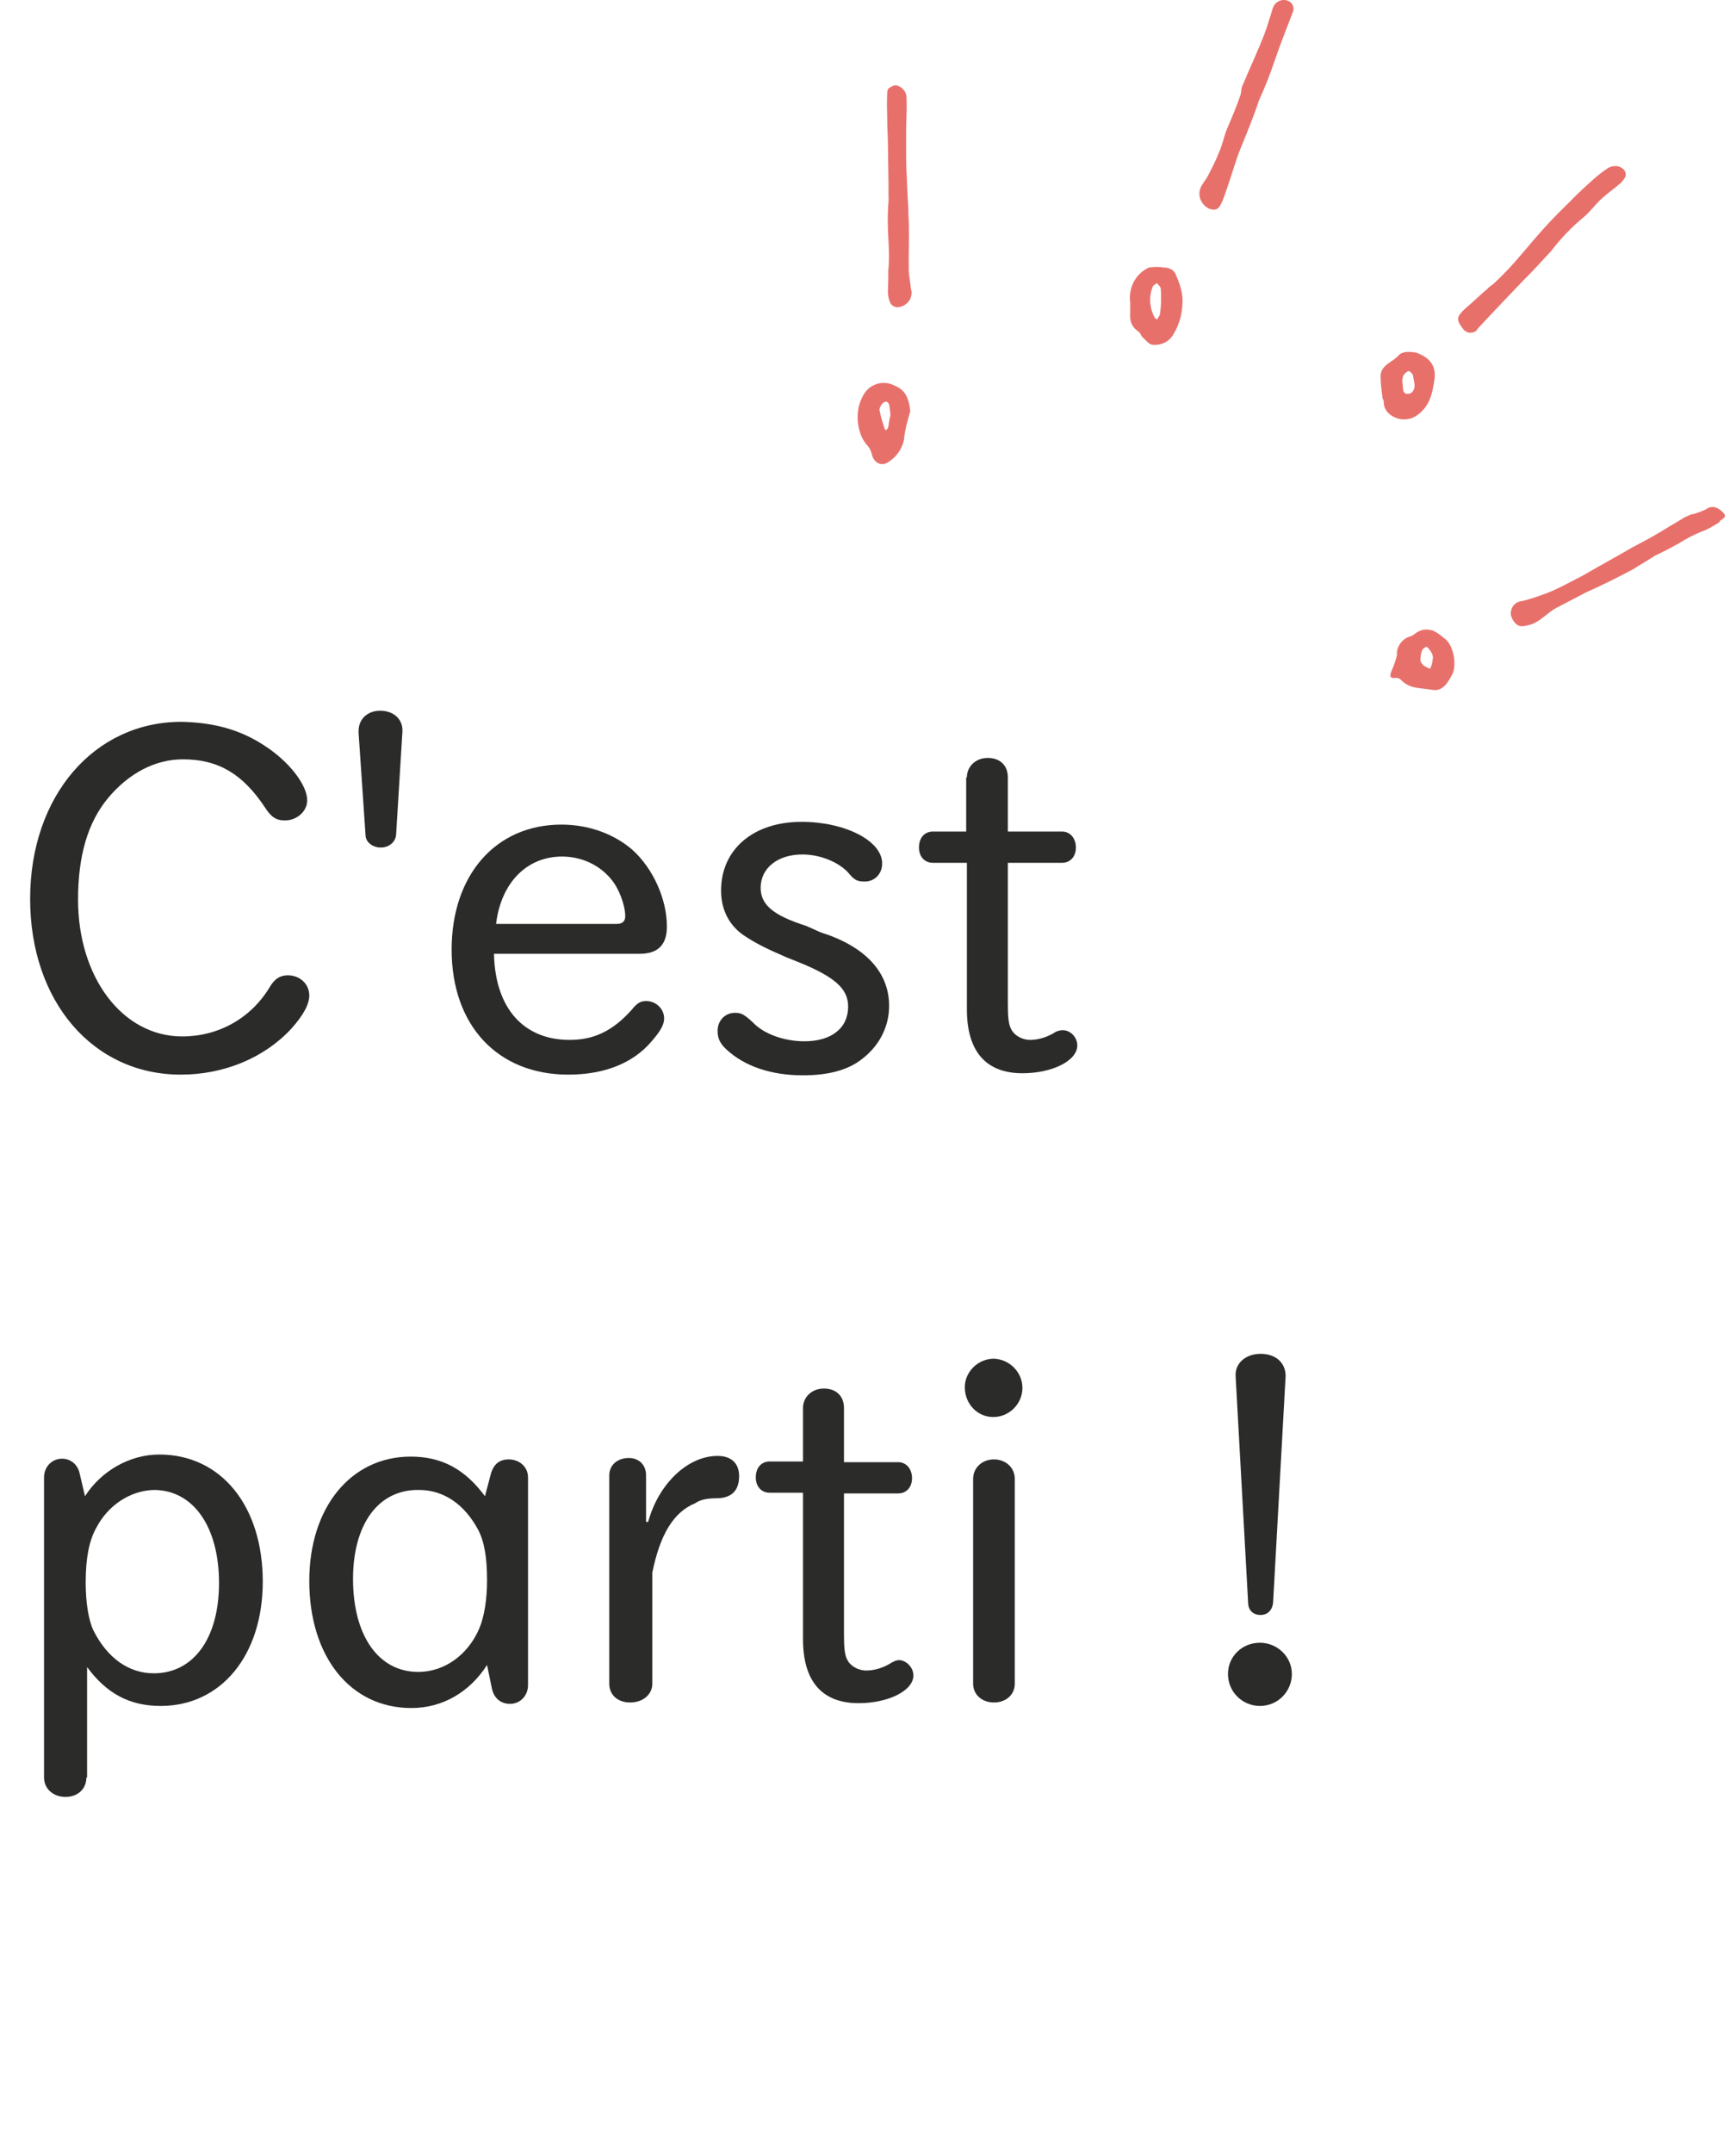 <?xml version="1.0" encoding="utf-8"?>
<!-- Generator: Adobe Illustrator 24.1.3, SVG Export Plug-In . SVG Version: 6.00 Build 0)  -->
<svg version="1.1" id="レイヤー_1" xmlns="http://www.w3.org/2000/svg" xmlns:xlink="http://www.w3.org/1999/xlink" x="0px" y="0px" viewBox="0 0 250 310" style="enable-background:new 0 0 250 310;" xml:space="preserve" width="250" height="310">
<style type="text/css">
	.st0{enable-background:new    ;}
	.st1{fill:#2B2C2A;}
	.st2{fill:#E8706B;}
</style>
<g id="collection-ttl-fr" transform="translate(-174.66 -1509.569)">
	<g class="st0">
	</g>
	<g>
		<path class="st1" d="M187.1,1765.5c0,1.7-1.3,2.8-3,2.8c-1.8,0-3.1-1.2-3.1-2.8v-43.2c0-1.5,1.1-2.7,2.6-2.7c1.2,0,2.2,0.8,2.5,2&#xA;			l0.8,3.4c2.3-3.6,6.4-6,10.7-6c8.9,0,14.9,7.4,14.9,18.3c0,10.6-6,17.9-14.7,17.9c-4.5,0-7.8-1.8-10.6-5.6V1765.5z M188.5,1729.6&#xA;			c-1,1.8-1.5,4.3-1.5,7.8c0,2.9,0.4,5.4,1.1,6.9c2,4,5.1,6.2,8.7,6.2c5.7,0,9.4-5,9.4-13c0-8.1-3.7-13.4-9.4-13.4&#xA;			C193.4,1724.2,190.2,1726.3,188.5,1729.6z"/>
		<path class="st1" d="M245.4,1721.6c0.4-1.2,1.2-1.9,2.5-1.9c1.6,0,2.8,1.1,2.8,2.6v29.9c0,1.5-1.1,2.7-2.6,2.7&#xA;			c-1.3,0-2.3-0.8-2.6-2.2l-0.7-3.4c-2.5,3.9-6.4,6.2-10.9,6.2c-8.8,0-14.7-7.4-14.7-18.3c0-10.6,6-17.9,14.6-17.9&#xA;			c4.5,0,7.8,1.8,10.7,5.7L245.4,1721.6z M225.5,1736.9c0,8.1,3.6,13.4,9.4,13.4c3.8,0,7.2-2.5,8.8-6.3c0.7-1.7,1.1-4.1,1.1-6.9&#xA;			c0-3.3-0.4-5.6-1.3-7.3c-2-3.7-5-5.7-8.5-5.7C229.1,1724,225.5,1729.1,225.5,1736.9z"/>
		<path class="st1" d="M268,1728.7c1.5-5.5,5.7-9.5,10-9.5c2,0,3.1,1.1,3.1,2.9c0,2.1-1.1,3.2-3.3,3.2c-1.3,0-2.3,0.2-3,0.7&#xA;			c-3.2,1.3-5.1,4.6-6.2,10v16c0,1.5-1.3,2.7-3.2,2.7c-1.8,0-3-1.1-3-2.7v-30c0-1.5,1.2-2.5,2.8-2.5c1.5,0,2.5,1,2.5,2.5v6.7H268z"/>
		<path class="st1" d="M290.3,1712.3c0-1.6,1.3-2.8,3-2.8c1.8,0,2.9,1.1,2.9,2.8v7.8h7.8c1.2,0,2,1,2,2.3c0,1.3-0.8,2.2-2,2.2h-7.8&#xA;			v20.3c0,1.9,0.1,3,0.5,3.7c0.4,0.8,1.5,1.5,2.7,1.5s2.5-0.4,3.6-1.1c0.3-0.2,0.8-0.4,1.1-0.4c1.1,0,2.1,1.1,2.1,2.2&#xA;			c0,2.2-3.6,4-7.9,4c-5.3,0-8-3.2-8-9.2v-21.1h-4.8c-1.2,0-2-0.9-2-2.2c0-1.4,0.8-2.3,2-2.3h4.8V1712.3z"/>
		<path class="st1" d="M321.9,1709.4c0,2.3-1.9,4.2-4.2,4.2c-2.3,0-4.1-1.9-4.1-4.3c0-2.2,1.9-4.1,4.2-4.1&#xA;			C320.1,1705.3,321.9,1707.2,321.9,1709.4z M320.8,1752c0,1.6-1.3,2.7-3,2.7s-3-1.1-3-2.7v-29.5c0-1.6,1.3-2.8,3-2.8s3,1.2,3,2.8&#xA;			V1752z"/>
		<path class="st1" d="M360.7,1750.6c0,2.5-2,4.6-4.6,4.6c-2.5,0-4.6-2-4.6-4.6c0-2.5,2-4.5,4.6-4.5&#xA;			C358.6,1746.1,360.7,1748.1,360.7,1750.6z M358,1740.3c-0.1,1.1-0.8,1.8-1.8,1.8c-1.1,0-1.8-0.7-1.8-1.8l-1.8-32.6&#xA;			c-0.1-1.8,1.4-3.2,3.6-3.2c2.2,0,3.6,1.3,3.6,3.2L358,1740.3z"/>
	</g>
	<g class="st0">
		<path class="st1" d="M212.7,1616.9c3.6,2.3,6.2,5.7,6.2,7.9c0,1.6-1.5,2.9-3.2,2.9c-1.3,0-2-0.5-2.9-1.9&#xA;			c-3.2-4.8-6.7-6.9-11.8-6.9c-4,0-7.8,2-10.8,5.6c-2.9,3.5-4.3,8.3-4.3,14.6c0,11.2,6.4,19.7,15,19.7c5.2,0,9.9-2.6,12.6-7.1&#xA;			c0.7-1.2,1.5-1.7,2.6-1.7c1.8,0,3.1,1.3,3.1,2.9c0,1.3-0.9,2.9-2.6,4.8c-3.9,4.2-9.7,6.6-15.9,6.6c-12.7,0-21.7-10.6-21.7-25.3&#xA;			c0-14.8,9.2-25.5,21.8-25.5C205.4,1613.6,209.2,1614.6,212.7,1616.9z"/>
		<path class="st1" d="M226.3,1615.1v-0.3c0-1.7,1.3-2.9,3.1-2.9c2,0,3.4,1.3,3.2,3.2l-0.9,14.7c-0.1,1-1,1.8-2.2,1.8&#xA;			c-1.2,0-2.2-0.8-2.2-1.8L226.3,1615.1z"/>
		<path class="st1" d="M245.8,1647c0.2,7.8,4.3,12.3,10.9,12.3c3.5,0,6.2-1.3,8.9-4.3c0.8-1,1.3-1.3,2.1-1.3c1.4,0,2.6,1.1,2.6,2.5&#xA;			c0,0.9-0.5,1.8-1.8,3.3c-2.7,3.2-6.9,4.8-12,4.8c-10.2,0-16.8-7.1-16.8-18c0-10.8,6.4-18,15.8-18c3.9,0,7.5,1.3,10.2,3.6&#xA;			c3,2.7,5,7.1,5,11.1c0,2.6-1.3,3.9-3.9,3.9H245.8z M263.5,1642.6c0.8,0,1.2-0.4,1.2-1.1c0-1.6-0.9-4-2-5.3&#xA;			c-1.7-2.1-4.3-3.3-7.1-3.3c-5.1,0-8.8,3.8-9.5,9.7H263.5z"/>
		<path class="st1" d="M292.8,1643.8c6.4,2,9.9,5.7,9.9,10.6c0,3.1-1.5,5.9-4.1,7.8c-2,1.5-4.8,2.2-8.3,2.2c-4.6,0-8.4-1.3-11-3.7&#xA;			c-1-0.9-1.3-1.7-1.3-2.7c0-1.5,1.1-2.6,2.5-2.6c0.9,0,1.3,0.2,2.6,1.4c1.6,1.7,4.6,2.7,7.4,2.7c3.9,0,6.3-1.9,6.3-5&#xA;			c0-2.5-1.8-4.2-6.9-6.3l-2-0.8c-3-1.3-4.4-2-6.2-3.2c-2-1.4-3.2-3.6-3.2-6.4c0-5.9,4.6-9.9,11.6-9.9c6.2,0,11.6,2.7,11.6,6&#xA;			c0,1.5-1.1,2.6-2.5,2.6c-1.1,0-1.5-0.2-2.4-1.3c-1.4-1.5-4-2.6-6.6-2.6c-3.6,0-6,2-6,4.8c0,2.5,1.9,4,6.6,5.5L292.8,1643.8z"/>
		<path class="st1" d="M313.9,1621.5c0-1.6,1.3-2.8,3-2.8c1.8,0,2.9,1.1,2.9,2.8v7.8h7.8c1.2,0,2,1,2,2.3s-0.8,2.2-2,2.2h-7.8v20.3&#xA;			c0,1.9,0.1,3,0.5,3.7c0.4,0.8,1.5,1.5,2.7,1.5c1.2,0,2.5-0.4,3.6-1.1c0.3-0.2,0.8-0.3,1.1-0.3c1.1,0,2.1,1,2.1,2.2&#xA;			c0,2.2-3.6,4-7.9,4c-5.3,0-8-3.2-8-9.2v-21.1H309c-1.2,0-2-0.9-2-2.2c0-1.4,0.8-2.3,2-2.3h4.8V1621.5z"/>
	</g>
	<g id="image_1_" transform="matrix(0.914, -0.407, 0.407, 0.914, 284.532, 1532.429)">
		<path id="パス_257_1_" class="st2" d="M73.1,17c1-1.1,2-2.1,3-3.1c0.7-0.7,1.4-1.4,2.1-2.1c0.5-0.4,0.6-1.2,0.2-1.7&#xA;			c-0.1-0.1-0.2-0.2-0.3-0.3c-0.7-0.5-1.6-0.4-2.2,0.2c-0.9,1-1.7,2-2.6,2.9c-1.9,1.9-4,3.7-5.9,5.5c-0.4,0.3-0.6,0.9-0.9,1.2&#xA;			c-1.2,1.3-2.5,2.5-3.8,3.7c-0.8,0.8-1.5,1.8-2.4,2.6c-0.9,0.9-1.8,1.6-2.8,2.4c-0.5,0.4-1,0.6-1.5,1c-1,0.8-1.1,2.2-0.4,3.2&#xA;			c0.1,0.2,0.3,0.3,0.4,0.4c0.9,0.7,1.5-0.1,2-0.5c1.7-1.7,3.2-3.5,4.8-5.2c1.1-1.1,2.2-2.1,3.3-3.2c0.8-0.8,1.7-1.7,2.5-2.6&#xA;			C70.1,20.1,71.6,18.6,73.1,17z"/>
		<path id="パス_258_1_" class="st2" d="M98.2,58.3c2-1.1,4.2-2,6.4-2.6c1-0.3,1.9-0.8,2.9-1.2c1.1-0.4,2.1-0.6,3.2-0.9&#xA;			c0.2-0.1,0.5-0.1,0.7-0.2c0.6-0.3,1.3-0.5,1.2-1.4c-0.2-0.9-1.1-1.4-2-1.3c-0.7,0.1-1.5,0.3-2.2,0.5c-1.6,0.5-3.1,1-4.6,1.6&#xA;			c-1.6,0.6-3.2,1.2-4.8,1.9c-2.1,0.9-4.2,2-6.2,2.9c-1.3,0.6-2.6,1.1-4,1.6c-0.3,0.1-0.7,0.1-1.1,0.3c-1.4,0.4-2.7,0.9-4.1,1.3&#xA;			c-1.7,0.6-1.9,0.9-1.5,2.6c0.2,0.7,0.8,1.1,1.5,1c0.1,0,0.3-0.1,0.4-0.2c3-1.3,6-2.5,8.9-3.7C94.8,59.8,96.5,59,98.2,58.3z"/>
		<path id="パス_259_1_" class="st2" d="M18.4,9.4c0.7-1.7,1.5-3.4,2.2-5c0.6-1.3,1.3-2.6,1.8-3.9c0.4-0.8,0.2-1.7-0.5-2.3&#xA;			C21.7-2,21.1-2,20.7-1.9c-0.2,0-0.4,0.3-0.5,0.5c-0.6,1.2-1.1,2.4-1.6,3.6c-0.5,1.1-0.9,2.3-1.4,3.4C16.6,7,16,8.4,15.4,9.8&#xA;			c-0.4,1-0.9,2-1.3,3c-1,1.8-1.8,3.7-2.5,5.6c-0.5,1.3-1,2.5-1.7,3.7c-0.4,1-0.9,1.9-1.3,2.8c-0.2,0.5-0.3,1-0.3,1.6&#xA;			c0.1,0.4,0.3,0.7,0.7,0.9c1.1,0.4,2.3-0.1,2.7-1.1c0.1-0.1,0.1-0.3,0.1-0.4c0.3-0.9,0.5-1.8,0.8-2.6c0.8-1.9,1.8-3.9,2.6-5.8&#xA;			c0.4-0.9,0.7-1.8,1.1-2.7C17,12.9,17.7,11.2,18.4,9.4z"/>
		<path id="パス_260_1_" class="st2" d="M90.5,104.9c1.2-0.2,2.4-0.3,3.6-0.5c1.2,0,2.4-0.1,3.7-0.2c1.4-0.2,2.9-0.3,4.3-0.2&#xA;			c0.8,0,1.5-0.1,2.3-0.2c0.1,0,0.2-0.2,0.4-0.2c0.9-0.1,1-0.4,0.6-1.2c-0.4-0.8-0.9-1.3-2-1.1c-0.7,0-1.5,0-2.2-0.2&#xA;			c-0.3,0-0.7,0-1,0c-1.3,0.2-2.7,0.3-4,0.5c-1.6,0.2-3.2,0.3-4.7,0.4c-2.7,0.3-5.4,0.5-8.1,0.8c-2,0.1-4,0.3-5.9,0.2&#xA;			c-1.3-0.1-2.7-0.2-4-0.5c-0.9-0.1-1.7,0.5-1.9,1.4c0,0.2,0,0.4,0,0.6c0.2,1.4,0.8,1.5,2.2,1.7c1.5,0.1,2.8-0.6,4.2-0.7&#xA;			c1.6-0.1,3.2-0.2,4.8-0.3C85.2,105.2,87.9,105.1,90.5,104.9z"/>
		<path id="パス_261_1_" class="st2" d="M39.4,45.5c0.3,0.7,0.5,1.6,1,1.8c1.1,0.6,2.4,0.5,3.3-0.2c1.5-1,2.6-2.5,3.3-4.2&#xA;			c0.4-1.1,0.5-2.3,0.5-3.4c0.1-0.7-0.4-1.4-1.1-1.7c-0.6-0.4-1.3-0.7-2-0.9c-2,0-3.7,1.3-4.4,3.1c-0.2,0.7-0.6,1.4-0.9,2.1&#xA;			c-0.4,0.8-0.4,1.7,0.1,2.5C39.4,44.9,39.4,45.2,39.4,45.5 M43,43.8l-0.6,0.4c-0.1-0.1-0.1-0.2-0.2-0.4c-0.1-1.5,0.4-3,1.5-4.1&#xA;			c0.1-0.2,0.5-0.2,0.8-0.3c0.1,0.3,0.3,0.7,0.2,1C44.2,41.7,43.7,42.8,43,43.8L43,43.8z"/>
		<path id="パス_262_1_" class="st2" d="M4.6,41.8c0.5-1.6,0.7-3-0.6-4.3c-1.1-1.4-3.2-1.7-4.7-0.5c0,0,0,0,0,0&#xA;			c-1.6,1.2-2.5,3.1-2.6,5.2c0,0.6,0.1,1.2,0.3,1.8c0.1,0.4,0.1,0.9,0,1.3c-0.2,1.2,0.6,2.2,1.8,1.9c1.3-0.2,2.5-0.9,3.3-2&#xA;			C2.8,43.9,3.7,42.9,4.6,41.8 M1.5,41.5c-0.3,0.4-0.5,0.8-0.8,1.2c-0.1,0.1-0.3,0.1-0.4,0.2c-0.1-0.1-0.1-0.2-0.1-0.4&#xA;			c0.1-0.9,0.2-1.7,0.4-2.6c0.1-0.4,0.9-0.9,1.2-0.8c0.6,0.1,0.4,0.8,0.2,1.3C1.9,40.8,1.8,41.2,1.5,41.5L1.5,41.5z"/>
		<path id="パス_263_1_" class="st2" d="M74.5,63.7c-0.8-0.5-1.7-1-2.5-0.6c-1.2,0.5-2.8,0.2-3.5,1.6c-0.4,0.9-0.7,1.9-1,2.9&#xA;			c-0.1,0.2,0,0.5-0.1,0.7c-0.4,0.8-0.2,1.7,0.3,2.4c0.8,1.1,2.1,1.6,3.4,1.3c2.2-0.5,3.2-2,4.3-3.7C76.5,66.5,75.9,65,74.5,63.7&#xA;			 M71,66.8c0.1-0.3,0.3-0.6,0.5-0.8c0.3-0.2,0.6-0.3,0.9-0.3c0.2,0,0.4,0.5,0.4,0.8c-0.1,0.4-0.2,0.8-0.3,1.2&#xA;			c-0.2,0.8-0.9,1.2-1.4,1C70.2,68.4,70.8,67.6,71,66.8L71,66.8z"/>
		<path id="パス_264_1_" class="st2" d="M60.4,101.2c-0.7-0.6-1.5-0.8-2.4-0.6c-0.3,0.1-0.5,0.1-0.8,0.1c-1.2-0.2-2.5,0.5-2.9,1.7&#xA;			c-0.5,0.6-1,1.2-1.6,1.7c-0.4,0.4-0.9,0.9,0.1,1.2c0.3,0.1,0.5,0.3,0.6,0.6c0.6,1.7,2.2,2.2,3.5,3.1c1.3,0.9,2.6-0.1,3.6-0.9&#xA;			c1.1-0.9,1.9-3.8,1-5.2C61.2,102.3,60.9,101.7,60.4,101.2 M57.2,105.3c-0.1-0.3-0.2-0.6-0.1-0.9c0.2-0.4,0.4-0.8,0.8-1.2&#xA;			c0.3-0.2,0.6-0.2,0.8-0.2c0.2,0.4,0.3,0.9,0.3,1.3c0,0.3-0.1,0.6-0.3,0.8c-0.2,0.4-0.5,0.7-0.8,1C57.7,106,57.5,105.7,57.2,105.3&#xA;			L57.2,105.3z"/>
	</g>
</g>
</svg>
